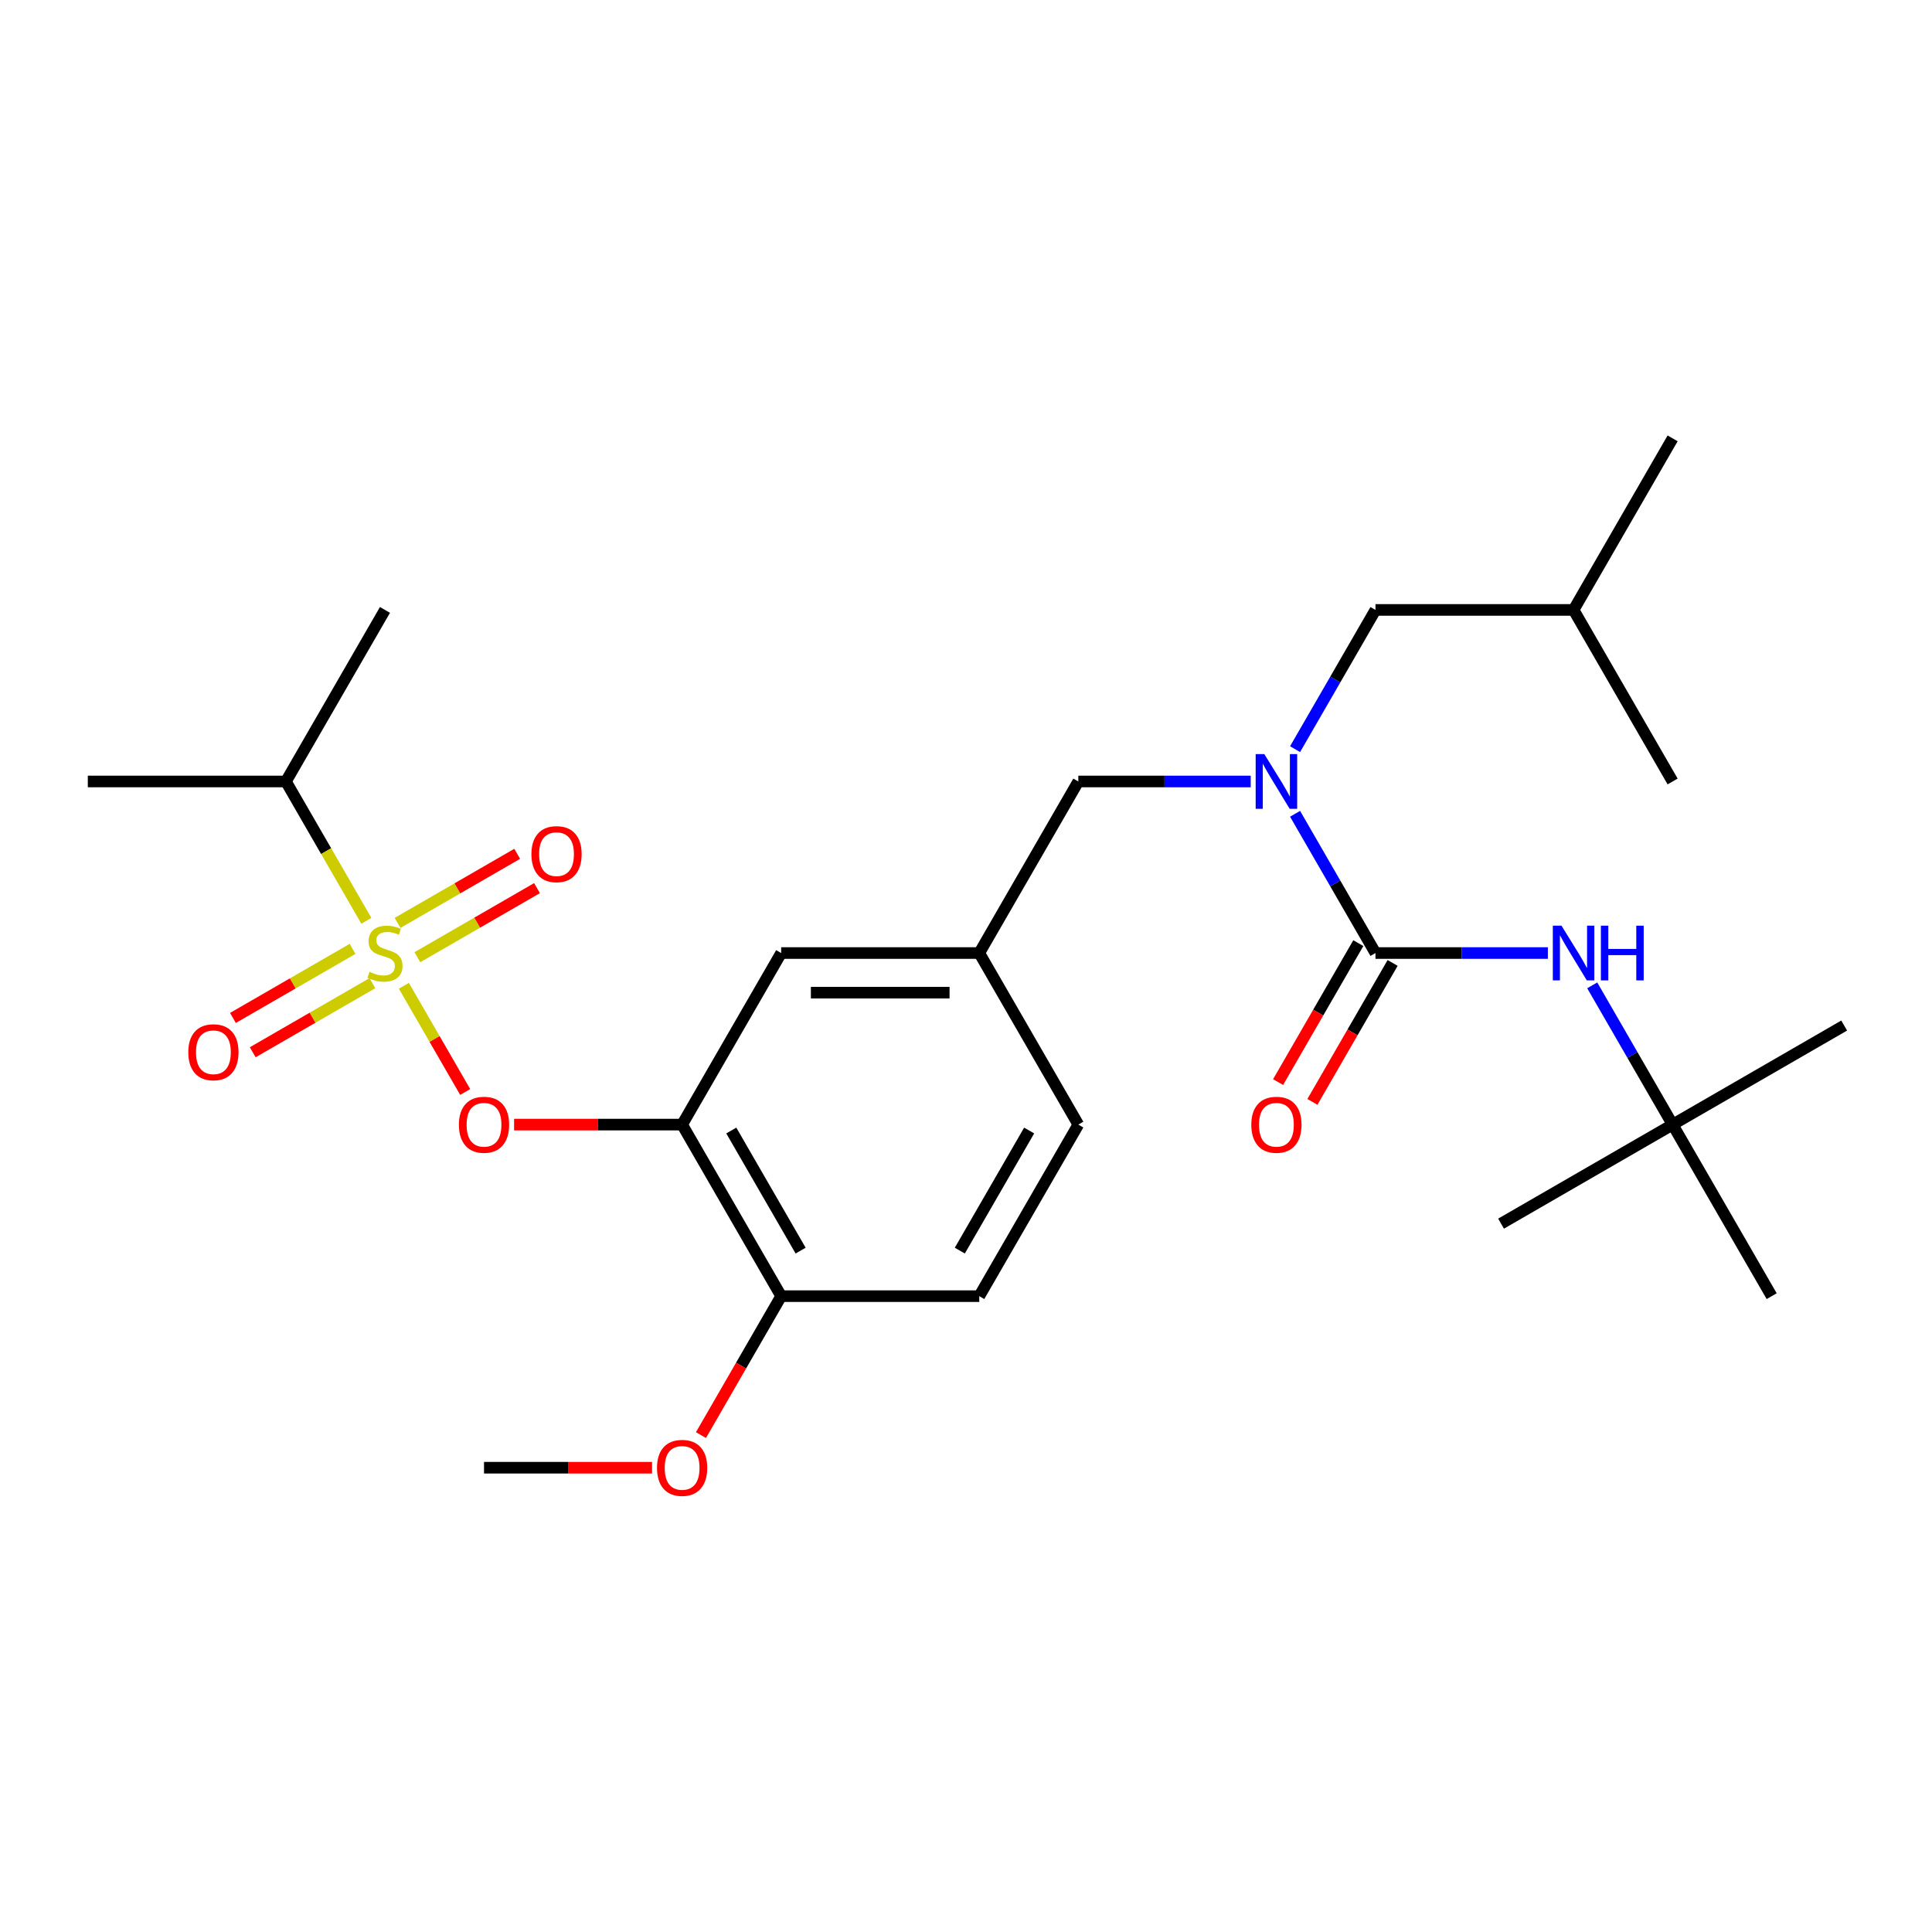 <?xml version='1.0' encoding='iso-8859-1'?>
<svg version='1.1' baseProfile='full'
              xmlns='http://www.w3.org/2000/svg'
                      xmlns:rdkit='http://www.rdkit.org/xml'
                      xmlns:xlink='http://www.w3.org/1999/xlink'
                  xml:space='preserve'
width='1000px' height='1000px' viewBox='0 0 1000 1000'>
<!-- END OF HEADER -->
<rect style='opacity:1.0;fill:#FFFFFF;stroke:none' width='1000' height='1000' x='0' y='0'> </rect>
<path class='bond-0' d='M 558.137,404.492 L 602.753,404.492' style='fill:none;fill-rule:evenodd;stroke:#000000;stroke-width:6px;stroke-linecap:butt;stroke-linejoin:miter;stroke-opacity:1' />
<path class='bond-0' d='M 602.753,404.492 L 647.37,404.492' style='fill:none;fill-rule:evenodd;stroke:#0000FF;stroke-width:6px;stroke-linecap:butt;stroke-linejoin:miter;stroke-opacity:1' />
<path class='bond-1' d='M 558.137,404.492 L 506.869,493.291' style='fill:none;fill-rule:evenodd;stroke:#000000;stroke-width:6px;stroke-linecap:butt;stroke-linejoin:miter;stroke-opacity:1' />
<path class='bond-2' d='M 670.329,387.768 L 691.135,351.73' style='fill:none;fill-rule:evenodd;stroke:#0000FF;stroke-width:6px;stroke-linecap:butt;stroke-linejoin:miter;stroke-opacity:1' />
<path class='bond-2' d='M 691.135,351.73 L 711.942,315.693' style='fill:none;fill-rule:evenodd;stroke:#000000;stroke-width:6px;stroke-linecap:butt;stroke-linejoin:miter;stroke-opacity:1' />
<path class='bond-3' d='M 670.329,421.215 L 691.135,457.253' style='fill:none;fill-rule:evenodd;stroke:#0000FF;stroke-width:6px;stroke-linecap:butt;stroke-linejoin:miter;stroke-opacity:1' />
<path class='bond-3' d='M 691.135,457.253 L 711.942,493.291' style='fill:none;fill-rule:evenodd;stroke:#000000;stroke-width:6px;stroke-linecap:butt;stroke-linejoin:miter;stroke-opacity:1' />
<path class='bond-4' d='M 703.062,488.164 L 682.301,524.122' style='fill:none;fill-rule:evenodd;stroke:#000000;stroke-width:6px;stroke-linecap:butt;stroke-linejoin:miter;stroke-opacity:1' />
<path class='bond-4' d='M 682.301,524.122 L 661.541,560.08' style='fill:none;fill-rule:evenodd;stroke:#FF0000;stroke-width:6px;stroke-linecap:butt;stroke-linejoin:miter;stroke-opacity:1' />
<path class='bond-4' d='M 720.821,498.418 L 700.061,534.376' style='fill:none;fill-rule:evenodd;stroke:#000000;stroke-width:6px;stroke-linecap:butt;stroke-linejoin:miter;stroke-opacity:1' />
<path class='bond-4' d='M 700.061,534.376 L 679.301,570.334' style='fill:none;fill-rule:evenodd;stroke:#FF0000;stroke-width:6px;stroke-linecap:butt;stroke-linejoin:miter;stroke-opacity:1' />
<path class='bond-5' d='M 711.942,493.291 L 756.558,493.291' style='fill:none;fill-rule:evenodd;stroke:#000000;stroke-width:6px;stroke-linecap:butt;stroke-linejoin:miter;stroke-opacity:1' />
<path class='bond-5' d='M 756.558,493.291 L 801.175,493.291' style='fill:none;fill-rule:evenodd;stroke:#0000FF;stroke-width:6px;stroke-linecap:butt;stroke-linejoin:miter;stroke-opacity:1' />
<path class='bond-6' d='M 824.133,510.014 L 844.94,546.052' style='fill:none;fill-rule:evenodd;stroke:#0000FF;stroke-width:6px;stroke-linecap:butt;stroke-linejoin:miter;stroke-opacity:1' />
<path class='bond-6' d='M 844.94,546.052 L 865.746,582.09' style='fill:none;fill-rule:evenodd;stroke:#000000;stroke-width:6px;stroke-linecap:butt;stroke-linejoin:miter;stroke-opacity:1' />
<path class='bond-7' d='M 865.746,582.09 L 954.545,530.822' style='fill:none;fill-rule:evenodd;stroke:#000000;stroke-width:6px;stroke-linecap:butt;stroke-linejoin:miter;stroke-opacity:1' />
<path class='bond-8' d='M 865.746,582.09 L 776.947,633.358' style='fill:none;fill-rule:evenodd;stroke:#000000;stroke-width:6px;stroke-linecap:butt;stroke-linejoin:miter;stroke-opacity:1' />
<path class='bond-9' d='M 865.746,582.09 L 917.015,670.889' style='fill:none;fill-rule:evenodd;stroke:#000000;stroke-width:6px;stroke-linecap:butt;stroke-linejoin:miter;stroke-opacity:1' />
<path class='bond-10' d='M 711.942,315.693 L 814.478,315.693' style='fill:none;fill-rule:evenodd;stroke:#000000;stroke-width:6px;stroke-linecap:butt;stroke-linejoin:miter;stroke-opacity:1' />
<path class='bond-11' d='M 814.478,315.693 L 865.746,226.893' style='fill:none;fill-rule:evenodd;stroke:#000000;stroke-width:6px;stroke-linecap:butt;stroke-linejoin:miter;stroke-opacity:1' />
<path class='bond-12' d='M 814.478,315.693 L 865.746,404.492' style='fill:none;fill-rule:evenodd;stroke:#000000;stroke-width:6px;stroke-linecap:butt;stroke-linejoin:miter;stroke-opacity:1' />
<path class='bond-13' d='M 558.137,582.09 L 506.869,670.889' style='fill:none;fill-rule:evenodd;stroke:#000000;stroke-width:6px;stroke-linecap:butt;stroke-linejoin:miter;stroke-opacity:1' />
<path class='bond-13' d='M 532.687,585.156 L 496.799,647.316' style='fill:none;fill-rule:evenodd;stroke:#000000;stroke-width:6px;stroke-linecap:butt;stroke-linejoin:miter;stroke-opacity:1' />
<path class='bond-14' d='M 558.137,582.09 L 506.869,493.291' style='fill:none;fill-rule:evenodd;stroke:#000000;stroke-width:6px;stroke-linecap:butt;stroke-linejoin:miter;stroke-opacity:1' />
<path class='bond-15' d='M 506.869,670.889 L 404.332,670.889' style='fill:none;fill-rule:evenodd;stroke:#000000;stroke-width:6px;stroke-linecap:butt;stroke-linejoin:miter;stroke-opacity:1' />
<path class='bond-16' d='M 404.332,670.889 L 353.064,582.09' style='fill:none;fill-rule:evenodd;stroke:#000000;stroke-width:6px;stroke-linecap:butt;stroke-linejoin:miter;stroke-opacity:1' />
<path class='bond-16' d='M 414.402,647.316 L 378.514,585.156' style='fill:none;fill-rule:evenodd;stroke:#000000;stroke-width:6px;stroke-linecap:butt;stroke-linejoin:miter;stroke-opacity:1' />
<path class='bond-17' d='M 404.332,670.889 L 383.572,706.847' style='fill:none;fill-rule:evenodd;stroke:#000000;stroke-width:6px;stroke-linecap:butt;stroke-linejoin:miter;stroke-opacity:1' />
<path class='bond-17' d='M 383.572,706.847 L 362.812,742.805' style='fill:none;fill-rule:evenodd;stroke:#FF0000;stroke-width:6px;stroke-linecap:butt;stroke-linejoin:miter;stroke-opacity:1' />
<path class='bond-18' d='M 353.064,582.09 L 404.332,493.291' style='fill:none;fill-rule:evenodd;stroke:#000000;stroke-width:6px;stroke-linecap:butt;stroke-linejoin:miter;stroke-opacity:1' />
<path class='bond-19' d='M 353.064,582.09 L 309.577,582.09' style='fill:none;fill-rule:evenodd;stroke:#000000;stroke-width:6px;stroke-linecap:butt;stroke-linejoin:miter;stroke-opacity:1' />
<path class='bond-19' d='M 309.577,582.09 L 266.091,582.09' style='fill:none;fill-rule:evenodd;stroke:#FF0000;stroke-width:6px;stroke-linecap:butt;stroke-linejoin:miter;stroke-opacity:1' />
<path class='bond-20' d='M 404.332,493.291 L 506.869,493.291' style='fill:none;fill-rule:evenodd;stroke:#000000;stroke-width:6px;stroke-linecap:butt;stroke-linejoin:miter;stroke-opacity:1' />
<path class='bond-20' d='M 419.713,513.798 L 491.488,513.798' style='fill:none;fill-rule:evenodd;stroke:#000000;stroke-width:6px;stroke-linecap:butt;stroke-linejoin:miter;stroke-opacity:1' />
<path class='bond-21' d='M 147.991,404.492 L 199.259,315.693' style='fill:none;fill-rule:evenodd;stroke:#000000;stroke-width:6px;stroke-linecap:butt;stroke-linejoin:miter;stroke-opacity:1' />
<path class='bond-22' d='M 147.991,404.492 L 45.455,404.492' style='fill:none;fill-rule:evenodd;stroke:#000000;stroke-width:6px;stroke-linecap:butt;stroke-linejoin:miter;stroke-opacity:1' />
<path class='bond-23' d='M 147.991,404.492 L 168.809,440.55' style='fill:none;fill-rule:evenodd;stroke:#000000;stroke-width:6px;stroke-linecap:butt;stroke-linejoin:miter;stroke-opacity:1' />
<path class='bond-23' d='M 168.809,440.55 L 189.627,476.607' style='fill:none;fill-rule:evenodd;stroke:#CCCC00;stroke-width:6px;stroke-linecap:butt;stroke-linejoin:miter;stroke-opacity:1' />
<path class='bond-24' d='M 240.78,565.207 L 224.914,537.727' style='fill:none;fill-rule:evenodd;stroke:#FF0000;stroke-width:6px;stroke-linecap:butt;stroke-linejoin:miter;stroke-opacity:1' />
<path class='bond-24' d='M 224.914,537.727 L 209.049,510.247' style='fill:none;fill-rule:evenodd;stroke:#CCCC00;stroke-width:6px;stroke-linecap:butt;stroke-linejoin:miter;stroke-opacity:1' />
<path class='bond-25' d='M 216.029,495.449 L 246.994,477.571' style='fill:none;fill-rule:evenodd;stroke:#CCCC00;stroke-width:6px;stroke-linecap:butt;stroke-linejoin:miter;stroke-opacity:1' />
<path class='bond-25' d='M 246.994,477.571 L 277.958,459.694' style='fill:none;fill-rule:evenodd;stroke:#FF0000;stroke-width:6px;stroke-linecap:butt;stroke-linejoin:miter;stroke-opacity:1' />
<path class='bond-25' d='M 205.776,477.689 L 236.74,459.811' style='fill:none;fill-rule:evenodd;stroke:#CCCC00;stroke-width:6px;stroke-linecap:butt;stroke-linejoin:miter;stroke-opacity:1' />
<path class='bond-25' d='M 236.74,459.811 L 267.704,441.934' style='fill:none;fill-rule:evenodd;stroke:#FF0000;stroke-width:6px;stroke-linecap:butt;stroke-linejoin:miter;stroke-opacity:1' />
<path class='bond-26' d='M 182.489,491.133 L 151.525,509.011' style='fill:none;fill-rule:evenodd;stroke:#CCCC00;stroke-width:6px;stroke-linecap:butt;stroke-linejoin:miter;stroke-opacity:1' />
<path class='bond-26' d='M 151.525,509.011 L 120.561,526.888' style='fill:none;fill-rule:evenodd;stroke:#FF0000;stroke-width:6px;stroke-linecap:butt;stroke-linejoin:miter;stroke-opacity:1' />
<path class='bond-26' d='M 192.743,508.893 L 161.778,526.77' style='fill:none;fill-rule:evenodd;stroke:#CCCC00;stroke-width:6px;stroke-linecap:butt;stroke-linejoin:miter;stroke-opacity:1' />
<path class='bond-26' d='M 161.778,526.77 L 130.814,544.648' style='fill:none;fill-rule:evenodd;stroke:#FF0000;stroke-width:6px;stroke-linecap:butt;stroke-linejoin:miter;stroke-opacity:1' />
<path class='bond-27' d='M 337.501,759.688 L 294.014,759.688' style='fill:none;fill-rule:evenodd;stroke:#FF0000;stroke-width:6px;stroke-linecap:butt;stroke-linejoin:miter;stroke-opacity:1' />
<path class='bond-27' d='M 294.014,759.688 L 250.527,759.688' style='fill:none;fill-rule:evenodd;stroke:#000000;stroke-width:6px;stroke-linecap:butt;stroke-linejoin:miter;stroke-opacity:1' />
<path  class='atom-1' d='M 654.413 390.332
L 663.693 405.332
Q 664.613 406.812, 666.093 409.492
Q 667.573 412.172, 667.653 412.332
L 667.653 390.332
L 671.413 390.332
L 671.413 418.652
L 667.533 418.652
L 657.573 402.252
Q 656.413 400.332, 655.173 398.132
Q 653.973 395.932, 653.613 395.252
L 653.613 418.652
L 649.933 418.652
L 649.933 390.332
L 654.413 390.332
' fill='#0000FF'/>
<path  class='atom-3' d='M 647.673 582.17
Q 647.673 575.37, 651.033 571.57
Q 654.393 567.77, 660.673 567.77
Q 666.953 567.77, 670.313 571.57
Q 673.673 575.37, 673.673 582.17
Q 673.673 589.05, 670.273 592.97
Q 666.873 596.85, 660.673 596.85
Q 654.433 596.85, 651.033 592.97
Q 647.673 589.09, 647.673 582.17
M 660.673 593.65
Q 664.993 593.65, 667.313 590.77
Q 669.673 587.85, 669.673 582.17
Q 669.673 576.61, 667.313 573.81
Q 664.993 570.97, 660.673 570.97
Q 656.353 570.97, 653.993 573.77
Q 651.673 576.57, 651.673 582.17
Q 651.673 587.89, 653.993 590.77
Q 656.353 593.65, 660.673 593.65
' fill='#FF0000'/>
<path  class='atom-4' d='M 808.218 479.131
L 817.498 494.131
Q 818.418 495.611, 819.898 498.291
Q 821.378 500.971, 821.458 501.131
L 821.458 479.131
L 825.218 479.131
L 825.218 507.451
L 821.338 507.451
L 811.378 491.051
Q 810.218 489.131, 808.978 486.931
Q 807.778 484.731, 807.418 484.051
L 807.418 507.451
L 803.738 507.451
L 803.738 479.131
L 808.218 479.131
' fill='#0000FF'/>
<path  class='atom-4' d='M 828.618 479.131
L 832.458 479.131
L 832.458 491.171
L 846.938 491.171
L 846.938 479.131
L 850.778 479.131
L 850.778 507.451
L 846.938 507.451
L 846.938 494.371
L 832.458 494.371
L 832.458 507.451
L 828.618 507.451
L 828.618 479.131
' fill='#0000FF'/>
<path  class='atom-19' d='M 237.527 582.17
Q 237.527 575.37, 240.887 571.57
Q 244.247 567.77, 250.527 567.77
Q 256.807 567.77, 260.167 571.57
Q 263.527 575.37, 263.527 582.17
Q 263.527 589.05, 260.127 592.97
Q 256.727 596.85, 250.527 596.85
Q 244.287 596.85, 240.887 592.97
Q 237.527 589.09, 237.527 582.17
M 250.527 593.65
Q 254.847 593.65, 257.167 590.77
Q 259.527 587.85, 259.527 582.17
Q 259.527 576.61, 257.167 573.81
Q 254.847 570.97, 250.527 570.97
Q 246.207 570.97, 243.847 573.77
Q 241.527 576.57, 241.527 582.17
Q 241.527 587.89, 243.847 590.77
Q 246.207 593.65, 250.527 593.65
' fill='#FF0000'/>
<path  class='atom-20' d='M 191.259 503.011
Q 191.579 503.131, 192.899 503.691
Q 194.219 504.251, 195.659 504.611
Q 197.139 504.931, 198.579 504.931
Q 201.259 504.931, 202.819 503.651
Q 204.379 502.331, 204.379 500.051
Q 204.379 498.491, 203.579 497.531
Q 202.819 496.571, 201.619 496.051
Q 200.419 495.531, 198.419 494.931
Q 195.899 494.171, 194.379 493.451
Q 192.899 492.731, 191.819 491.211
Q 190.779 489.691, 190.779 487.131
Q 190.779 483.571, 193.179 481.371
Q 195.619 479.171, 200.419 479.171
Q 203.699 479.171, 207.419 480.731
L 206.499 483.811
Q 203.099 482.411, 200.539 482.411
Q 197.779 482.411, 196.259 483.571
Q 194.739 484.691, 194.779 486.651
Q 194.779 488.171, 195.539 489.091
Q 196.339 490.011, 197.459 490.531
Q 198.619 491.051, 200.539 491.651
Q 203.099 492.451, 204.619 493.251
Q 206.139 494.051, 207.219 495.691
Q 208.339 497.291, 208.339 500.051
Q 208.339 503.971, 205.699 506.091
Q 203.099 508.171, 198.739 508.171
Q 196.219 508.171, 194.299 507.611
Q 192.419 507.091, 190.179 506.171
L 191.259 503.011
' fill='#CCCC00'/>
<path  class='atom-21' d='M 275.058 442.103
Q 275.058 435.303, 278.418 431.503
Q 281.778 427.703, 288.058 427.703
Q 294.338 427.703, 297.698 431.503
Q 301.058 435.303, 301.058 442.103
Q 301.058 448.983, 297.658 452.903
Q 294.258 456.783, 288.058 456.783
Q 281.818 456.783, 278.418 452.903
Q 275.058 449.023, 275.058 442.103
M 288.058 453.583
Q 292.378 453.583, 294.698 450.703
Q 297.058 447.783, 297.058 442.103
Q 297.058 436.543, 294.698 433.743
Q 292.378 430.903, 288.058 430.903
Q 283.738 430.903, 281.378 433.703
Q 279.058 436.503, 279.058 442.103
Q 279.058 447.823, 281.378 450.703
Q 283.738 453.583, 288.058 453.583
' fill='#FF0000'/>
<path  class='atom-22' d='M 97.46 544.639
Q 97.46 537.839, 100.82 534.039
Q 104.18 530.239, 110.46 530.239
Q 116.74 530.239, 120.1 534.039
Q 123.46 537.839, 123.46 544.639
Q 123.46 551.519, 120.06 555.439
Q 116.66 559.319, 110.46 559.319
Q 104.22 559.319, 100.82 555.439
Q 97.46 551.559, 97.46 544.639
M 110.46 556.119
Q 114.78 556.119, 117.1 553.239
Q 119.46 550.319, 119.46 544.639
Q 119.46 539.079, 117.1 536.279
Q 114.78 533.439, 110.46 533.439
Q 106.14 533.439, 103.78 536.239
Q 101.46 539.039, 101.46 544.639
Q 101.46 550.359, 103.78 553.239
Q 106.14 556.119, 110.46 556.119
' fill='#FF0000'/>
<path  class='atom-23' d='M 340.064 759.768
Q 340.064 752.968, 343.424 749.168
Q 346.784 745.368, 353.064 745.368
Q 359.344 745.368, 362.704 749.168
Q 366.064 752.968, 366.064 759.768
Q 366.064 766.648, 362.664 770.568
Q 359.264 774.448, 353.064 774.448
Q 346.824 774.448, 343.424 770.568
Q 340.064 766.688, 340.064 759.768
M 353.064 771.248
Q 357.384 771.248, 359.704 768.368
Q 362.064 765.448, 362.064 759.768
Q 362.064 754.208, 359.704 751.408
Q 357.384 748.568, 353.064 748.568
Q 348.744 748.568, 346.384 751.368
Q 344.064 754.168, 344.064 759.768
Q 344.064 765.488, 346.384 768.368
Q 348.744 771.248, 353.064 771.248
' fill='#FF0000'/>
</svg>
